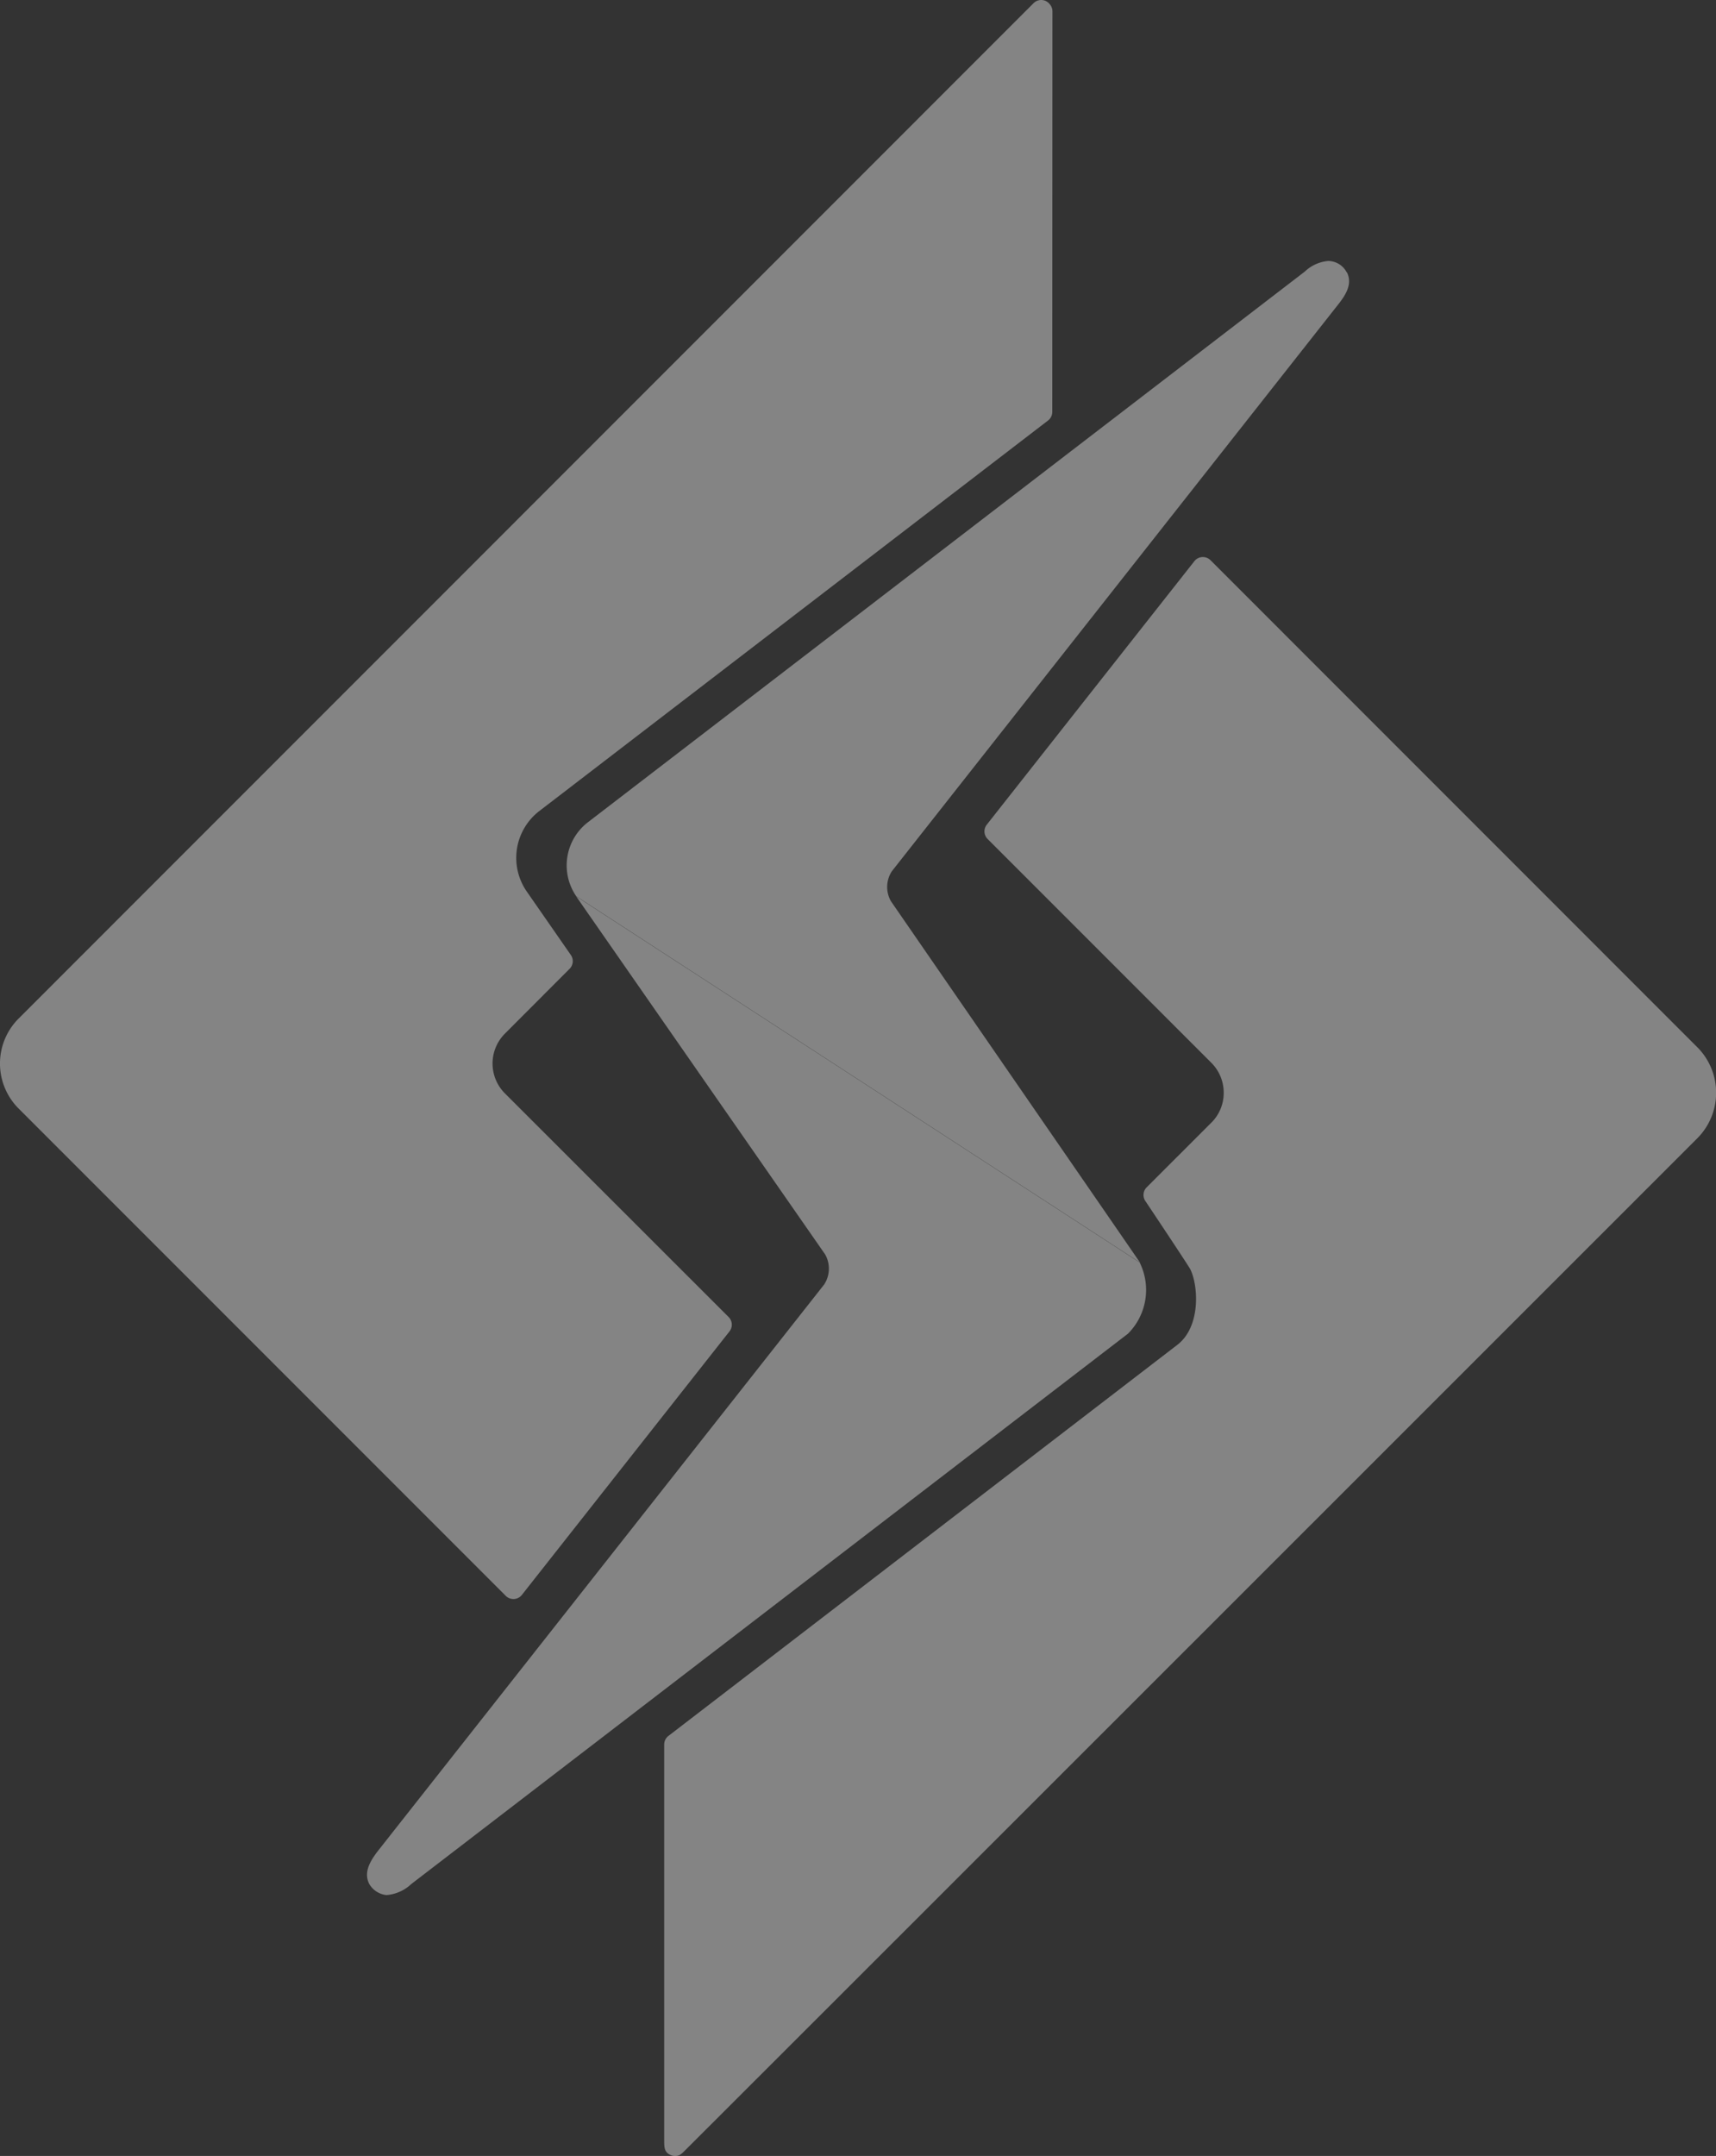<svg xmlns="http://www.w3.org/2000/svg" xmlns:xlink="http://www.w3.org/1999/xlink" width="73.862" height="92.769" viewBox="0 0 73.862 92.769">
  <rect x="0" y="0" width="73.862" height="92.769" fill="#333333" stroke="none"/>
  <defs>
    <clipPath id="clip-path">
      <rect id="Rectangle_5974" data-name="Rectangle 5974" width="73.862" height="92.768" fill="none"/>
    </clipPath>
  </defs>
  <g id="Group_11099" data-name="Group 11099" opacity="0.395">
    <g id="Group_11098" data-name="Group 11098" clip-path="url(#clip-path)">
      <path id="Path_37420" data-name="Path 37420" d="M277.4,216.435l-20.967-20.97a.467.467,0,0,0-.329-.136h-.027a.465.465,0,0,0-.337.176l-8.937,11.34a.464.464,0,0,0,.036.616l9.628,9.628a1.815,1.815,0,0,1,.534,1.3,1.793,1.793,0,0,1-.533,1.279l-2.783,2.782a.465.465,0,0,0-.058.586c.694,1.038,1.829,2.747,1.935,2.936.348.7.465,2.478-.563,3.26l-21.9,16.824a.466.466,0,0,0-.181.368c0,1.867,0,4.388,0,6.926,0,2.562,0,5.14,0,7.08,0,.969,0,1.778,0,2.345,0,.284,0,.507,0,.659,0,.324,0,.52.257.647a.463.463,0,0,0,.208.049c.192,0,.268-.076.453-.26l.366-.366,1.388-1.386,4.951-4.947,15.019-15.012c10.921-10.916,21.842-21.835,21.842-21.835a2.775,2.775,0,0,0,0-3.888" transform="translate(-204.329 -171.36)" fill="#fff"/>
      <path id="Path_37421" data-name="Path 37421" d="M45.205.208,45.2.2,45.185.182,45.173.167A.467.467,0,0,0,44.838,0h-.022a.467.467,0,0,0-.328.136L.807,43.822a2.737,2.737,0,0,0,0,3.883L21.77,68.669a.463.463,0,0,0,.328.136h.027a.466.466,0,0,0,.337-.176L31.4,57.288a.464.464,0,0,0-.036-.615L21.73,47.045a1.82,1.82,0,0,1,0-2.566l2.788-2.793a.465.465,0,0,0,.053-.593l-1.9-2.735a2.543,2.543,0,0,1,.531-3.451L45.111,18.094a.466.466,0,0,0,.182-.368L45.3.488a.461.461,0,0,0-.094-.28" transform="translate(0)" fill="#fff"/>
      <path id="Path_37422" data-name="Path 37422" d="M162.033,330.074l-24.264-15.758,10.717,15.407a1.245,1.245,0,0,1-.047,1.3l-19.2,24.363c-.34.441-.623.919-.383,1.413a.972.972,0,0,0,.747.49,1.748,1.748,0,0,0,1.068-.474l30.851-23.683a2.663,2.663,0,0,0,.507-3.053" transform="translate(-112.969 -275.746)" fill="#fff"/>
      <path id="Path_37423" data-name="Path 37423" d="M232.319,92.021a.911.911,0,0,0-.8-.5,1.674,1.674,0,0,0-1.011.458l-30.864,23.7a2.345,2.345,0,0,0-.493,3.179l24.264,15.758c-.351-.515-10.616-15.394-10.719-15.545a1.236,1.236,0,0,1,.04-1.291l19.2-24.373.013-.015c.312-.4.624-.868.377-1.376" transform="translate(-174.347 -80.292)" fill="#fff"/>
    </g>
  </g>
</svg>
